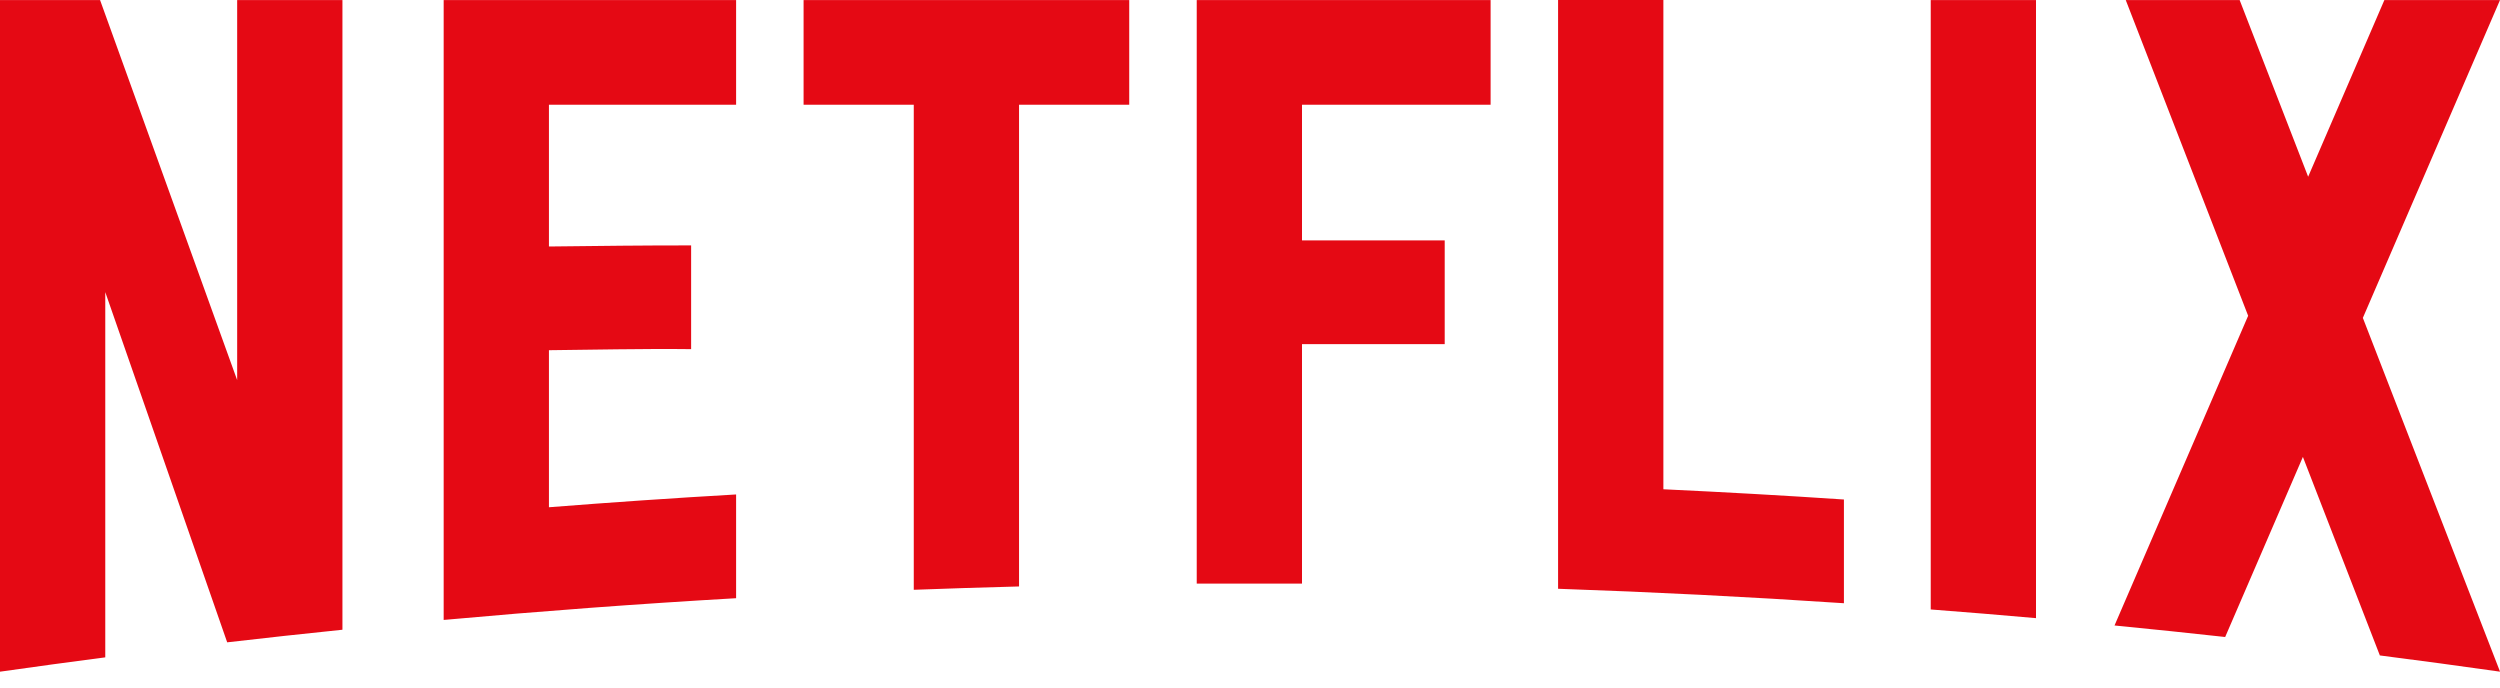 <svg xmlns="http://www.w3.org/2000/svg" width="120" height="33" viewBox="0 0 120 33" fill="none"><path d="M92.675 29.254C94.362 29.384 96.046 29.521 97.728 29.671V0.003H92.675V29.254ZM11.384 18.246L4.803 0.003H0V32.241C1.681 32.001 3.365 31.773 5.053 31.553V14.022L10.905 30.832C12.746 30.619 14.589 30.417 16.437 30.227V0.003H11.384V18.246ZM21.296 29.757C25.953 29.334 30.633 28.985 35.333 28.714V23.734C32.33 23.907 29.336 24.113 26.349 24.348V16.81C28.309 16.791 30.888 16.731 33.174 16.759V11.78C31.348 11.775 28.413 11.805 26.349 11.832V5.027H35.333V0.003H21.296V29.757ZM38.572 5.026H43.861V28.31C45.543 28.247 47.227 28.194 48.914 28.15V5.026H54.203V0.003H38.572V5.026ZM57.443 28.014H62.496V16.517H69.346V11.538H62.496V5.027H71.549V0.003H57.443V28.014ZM120 0.003H114.45L110.791 8.483L107.503 0.003H102.036L107.911 15.157L101.497 30.023C103.271 30.197 105.042 30.381 106.808 30.576L110.539 21.932L114.233 31.461C116.157 31.708 118.077 31.966 119.992 32.239L120 32.236L113.417 15.259L120 0.003ZM79.842 0H74.788V28.261C79.381 28.419 83.954 28.65 88.508 28.955V23.976C85.627 23.783 82.738 23.621 79.842 23.485V0Z" fill="#E50914"></path></svg>